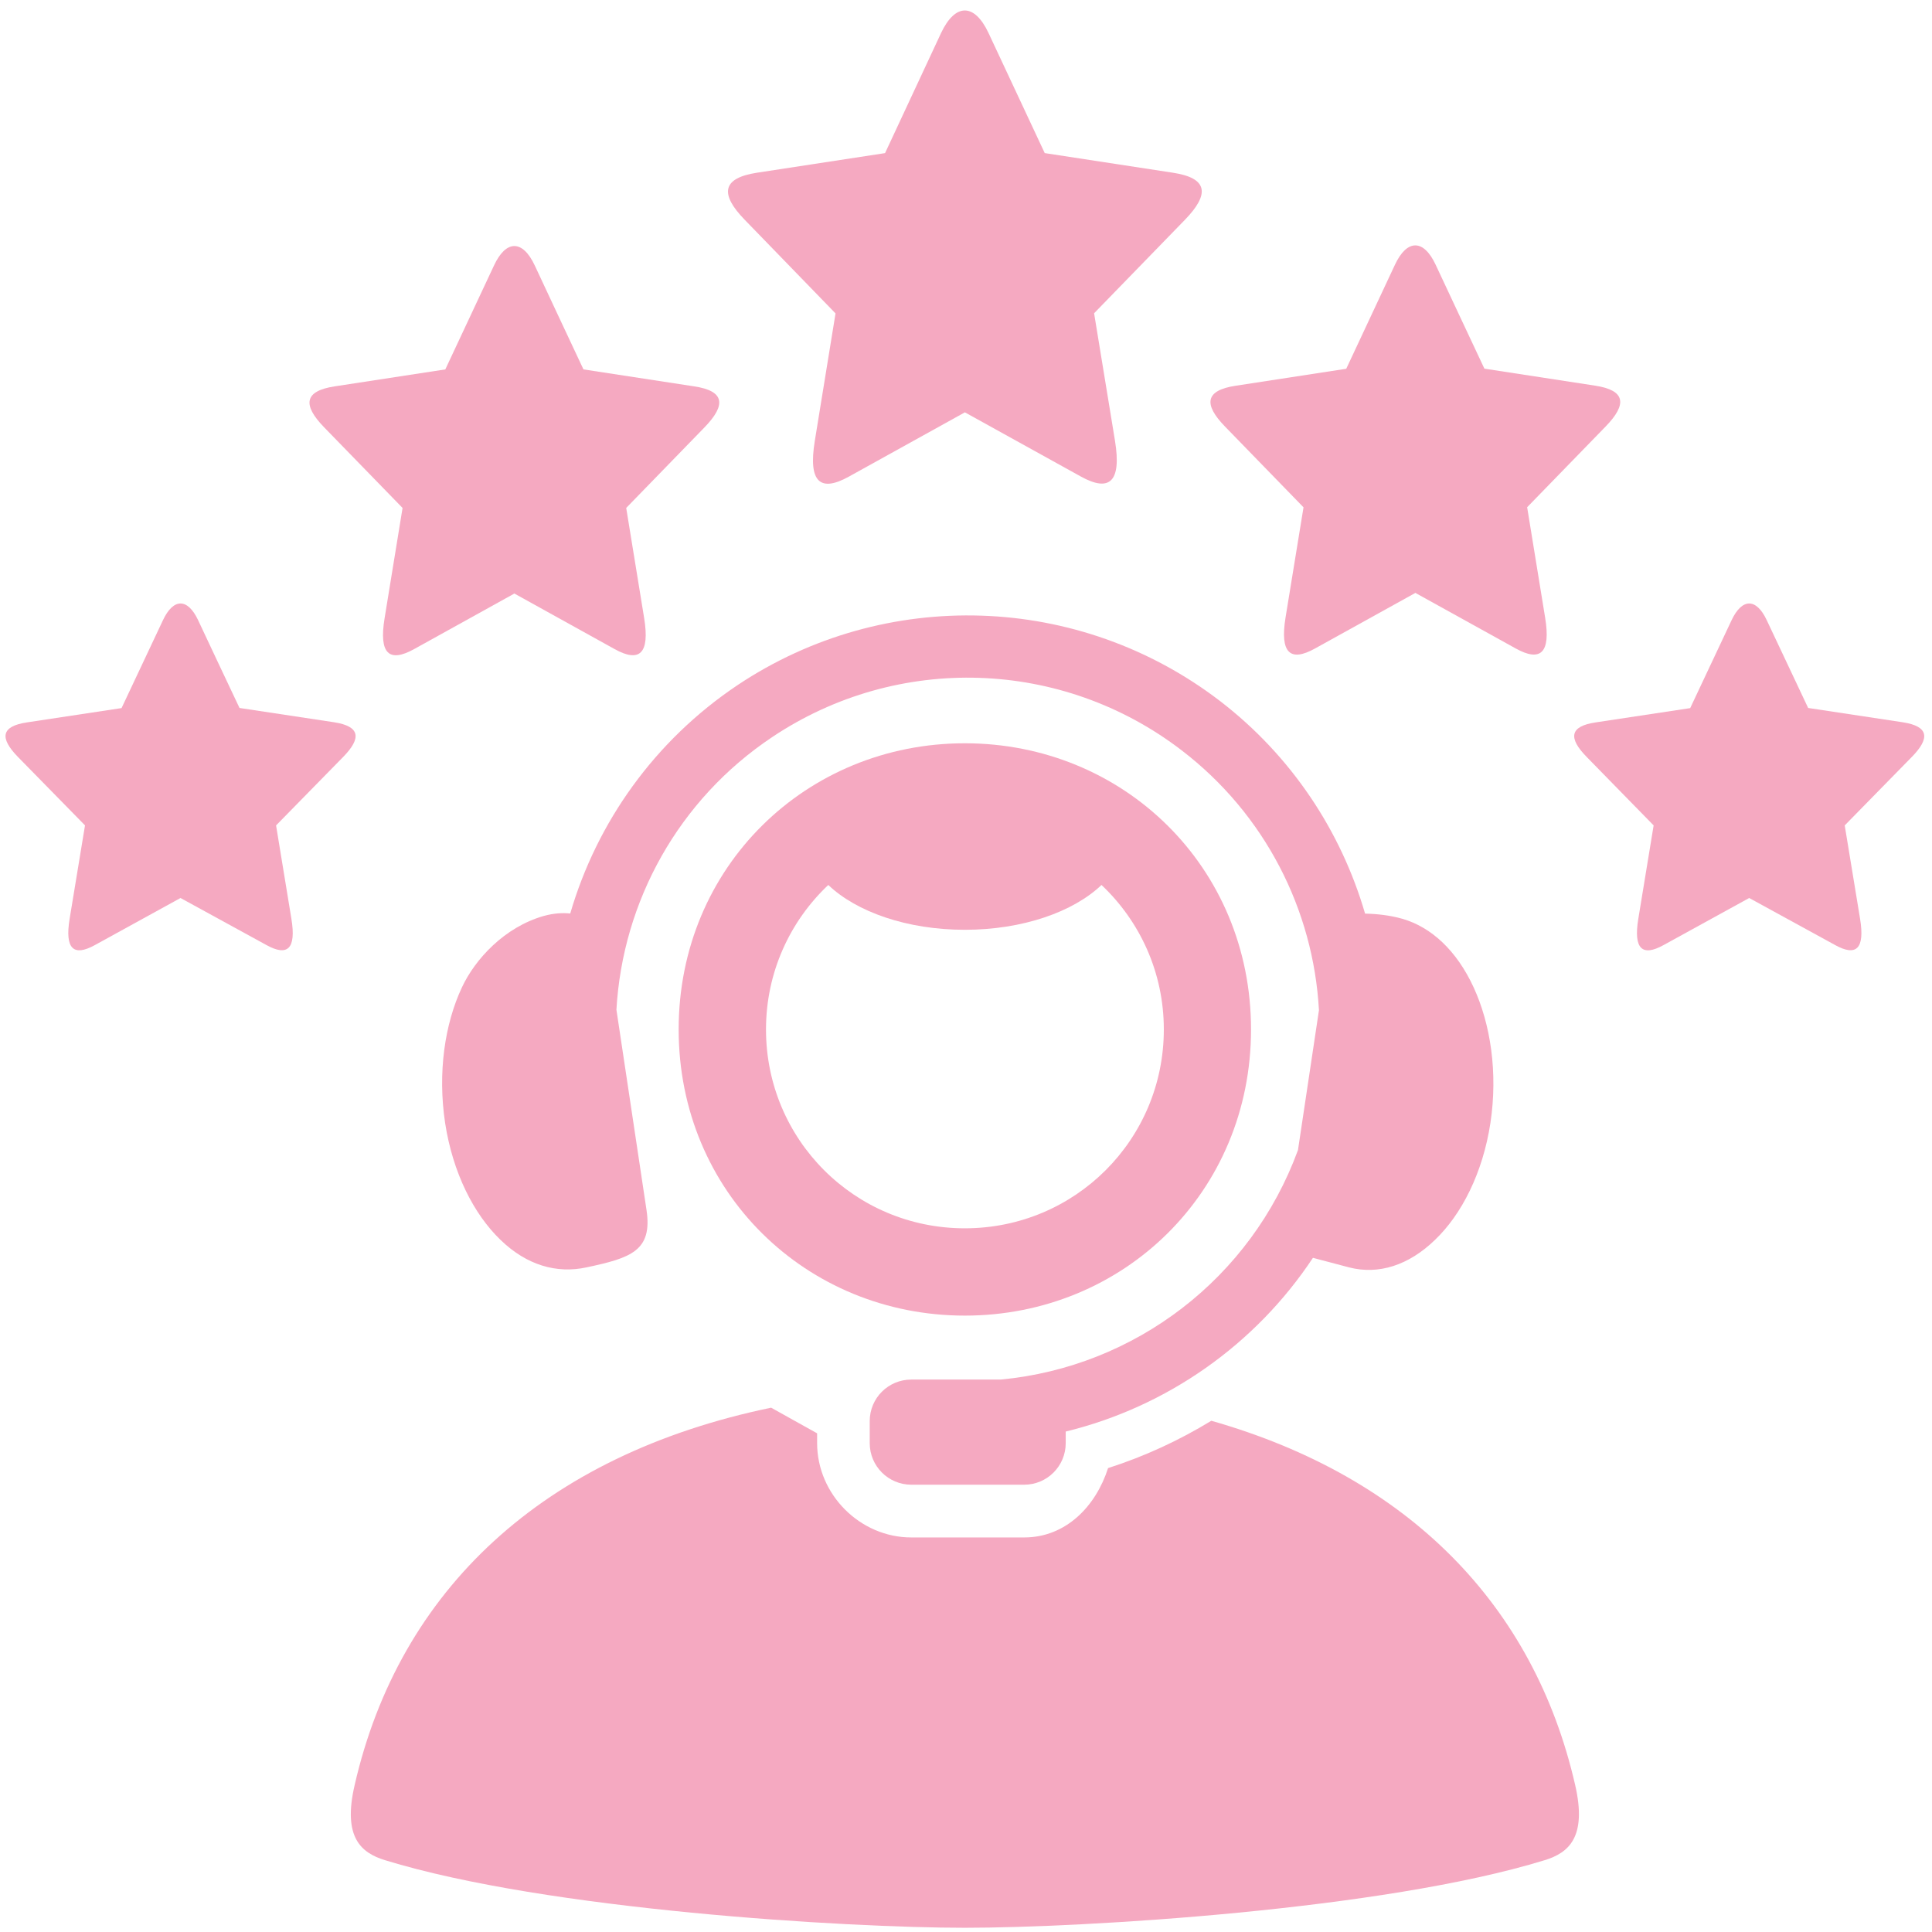 <svg version="1.0" preserveAspectRatio="xMidYMid meet" height="500" viewBox="0 0 375 375" zoomAndPan="magnify" width="500" xmlns:xlink="http://www.w3.org/1999/xlink" xmlns="http://www.w3.org/2000/svg"><path fill-rule="nonzero" fill-opacity="1" d="M 191.883 6.43 L 196.902 17.152 L 202.781 29.715 L 227.625 33.52 C 234.457 34.547 234.867 37.637 229.996 42.66 L 212.363 60.805 L 216.414 85.527 C 217.73 93.602 215.316 95.547 209.805 92.5 L 187.297 80.043 L 187.297 79.969 L 187.27 80.043 L 164.738 92.527 C 159.223 95.574 156.836 93.625 158.156 85.551 L 162.176 60.832 L 144.574 42.688 C 139.691 37.668 140.113 34.57 146.934 33.523 L 171.789 29.719 L 182.66 6.41 C 185.402 0.598 189.129 0.547 191.883 6.43 Z M 191.883 6.43" fill="#f5a9c1"></path><path fill-rule="nonzero" fill-opacity="1" d="M 103.812 51.559 L 108.156 60.848 L 113.25 71.699 L 134.727 74.992 C 140.637 75.871 141 78.547 136.777 82.918 L 121.547 98.59 L 125.027 119.953 C 126.172 126.949 124.078 128.633 119.32 126 L 99.863 115.219 L 99.836 115.148 L 99.816 115.219 L 80.359 126 C 75.582 128.637 73.5 126.977 74.652 119.98 L 78.137 98.594 L 62.895 82.922 C 58.68 78.57 59.047 75.898 64.945 74.996 L 86.434 71.703 L 95.871 51.562 C 98.207 46.516 101.441 46.465 103.812 51.559 Z M 103.812 51.559" fill="#f5a9c1"></path><path fill-rule="nonzero" fill-opacity="1" d="M 278.684 51.441 L 283.027 60.707 L 288.121 71.555 L 309.613 74.855 C 315.512 75.754 315.875 78.438 311.66 82.777 L 296.418 98.453 L 299.902 119.84 C 301.055 126.812 298.98 128.52 294.195 125.863 L 274.738 115.09 L 274.719 115.027 L 274.691 115.102 L 255.234 125.879 C 250.477 128.516 248.387 126.836 249.527 119.836 L 253.012 98.473 L 237.777 82.797 C 233.555 78.453 233.918 75.773 239.828 74.875 L 261.305 71.578 L 270.746 51.414 C 273.082 46.391 276.324 46.34 278.684 51.441 Z M 278.684 51.441" fill="#f5a9c1"></path><path fill-rule="nonzero" fill-opacity="1" d="M 38.441 120.348 L 42.145 128.223 L 46.488 137.414 L 64.852 140.191 C 69.898 140.973 70.211 143.246 66.605 146.926 L 53.586 160.211 L 56.559 178.332 C 57.539 184.262 55.754 185.676 51.703 183.426 L 35.051 174.309 L 35.051 174.254 L 35.023 174.309 L 18.398 183.449 C 14.32 185.691 12.547 184.254 13.516 178.328 L 16.5 160.207 L 3.477 146.918 C -0.109 143.238 0.188 140.969 5.234 140.215 L 23.594 137.438 L 31.645 120.348 C 33.656 116.082 36.41 116.055 38.441 120.348 Z M 38.441 120.348" fill="#f5a9c1"></path><path fill-rule="nonzero" fill-opacity="1" d="M 149.676 273.23 C 105.348 282.426 77.504 308.656 68.844 346.453 C 66.457 356.672 70.133 359.648 74.723 361.059 C 106.18 370.738 164.426 374.18 187.273 374.18 C 210.125 374.18 268.371 370.746 299.828 361.059 C 304.414 359.648 308.094 356.672 305.734 346.453 C 297.762 311.656 273.492 286.691 235.117 275.77 C 228.852 279.594 222.145 282.691 215.074 284.957 C 212.707 292.367 206.883 298.418 198.789 298.418 L 176.887 298.418 C 166.938 298.418 158.602 290.078 158.602 280.102 L 158.602 278.207 Z M 149.676 273.23" fill="#f5a9c1"></path><path fill-rule="evenodd" fill-opacity="1" d="M 190.469 119.496 C 174.062 118.961 157.477 123.422 143.164 132.977 C 127.098 143.73 115.852 159.578 110.684 177.309 C 109.246 177.16 107.539 177.234 105.516 177.793 C 97.926 179.961 92.219 186.16 89.66 191.648 C 86.32 198.77 84.93 208.203 86.395 217.953 C 87.883 227.664 91.98 235.684 97.121 240.633 C 102.242 245.609 108.074 247.242 113.824 246 C 122.43 244.172 126.699 242.805 125.48 234.809 L 119.648 195.988 C 120.848 174.969 131.699 155.191 149.914 143.047 C 174.246 126.789 206.172 127.832 229.379 145.656 C 245.543 158.043 254.934 176.598 256.008 196.082 L 251.938 223.223 C 242.84 248.094 220.336 265.305 194.25 267.773 L 176.887 267.773 C 172.426 267.773 168.812 271.359 168.812 275.844 L 168.812 280.109 C 168.812 284.57 172.422 288.18 176.887 288.18 L 198.789 288.18 C 203.25 288.18 206.855 284.57 206.855 280.109 L 206.855 277.863 C 226.512 273.066 243.676 260.992 254.84 244.145 L 261.844 245.996 C 267.57 247.48 273.449 245.605 278.566 240.629 C 283.719 235.68 287.812 227.66 289.293 217.949 C 290.758 208.199 289.32 198.789 286.031 191.645 C 282.738 184.5 277.809 179.938 272.16 178.328 C 269.762 177.645 267.18 177.375 264.961 177.332 C 260.281 161.281 250.652 146.699 236.773 136.043 C 223.117 125.59 206.879 120.027 190.469 119.496 Z M 190.469 119.496" fill="#f5a9c1"></path><path fill-rule="evenodd" fill-opacity="1" d="M 187.273 144.27 C 156.527 144.27 131.727 168.238 131.727 199.812 C 131.727 231.414 156.527 255.359 187.273 255.359 C 218.043 255.359 242.824 231.391 242.824 199.812 C 242.824 168.238 218.043 144.27 187.273 144.27 Z M 160.77 171.773 C 166.234 176.988 176.039 180.473 187.273 180.473 C 198.512 180.473 208.344 176.988 213.801 171.773 C 221.246 178.797 225.898 188.746 225.898 199.812 C 225.898 221.199 208.68 238.414 187.273 238.414 C 165.891 238.414 148.68 221.199 148.68 199.812 C 148.68 188.746 153.332 178.797 160.77 171.773 Z M 160.77 171.773" fill="#f5a9c1"></path><path fill-rule="nonzero" fill-opacity="1" d="M 342.91 120.348 L 346.625 128.223 L 350.961 137.414 L 369.32 140.191 C 374.367 140.973 374.688 143.246 371.078 146.926 L 358.059 160.211 L 361.039 178.332 C 362.008 184.262 360.234 185.676 356.184 183.426 L 339.531 174.309 L 339.531 174.254 L 339.504 174.309 L 322.871 183.453 C 318.801 185.699 317.02 184.262 317.996 178.332 L 320.969 160.211 L 307.977 146.926 C 304.367 143.246 304.66 140.973 309.703 140.219 L 328.066 137.445 L 336.113 120.352 C 338.141 116.082 340.891 116.055 342.91 120.348 Z M 342.91 120.348" fill="#f5a9c1"></path></svg>